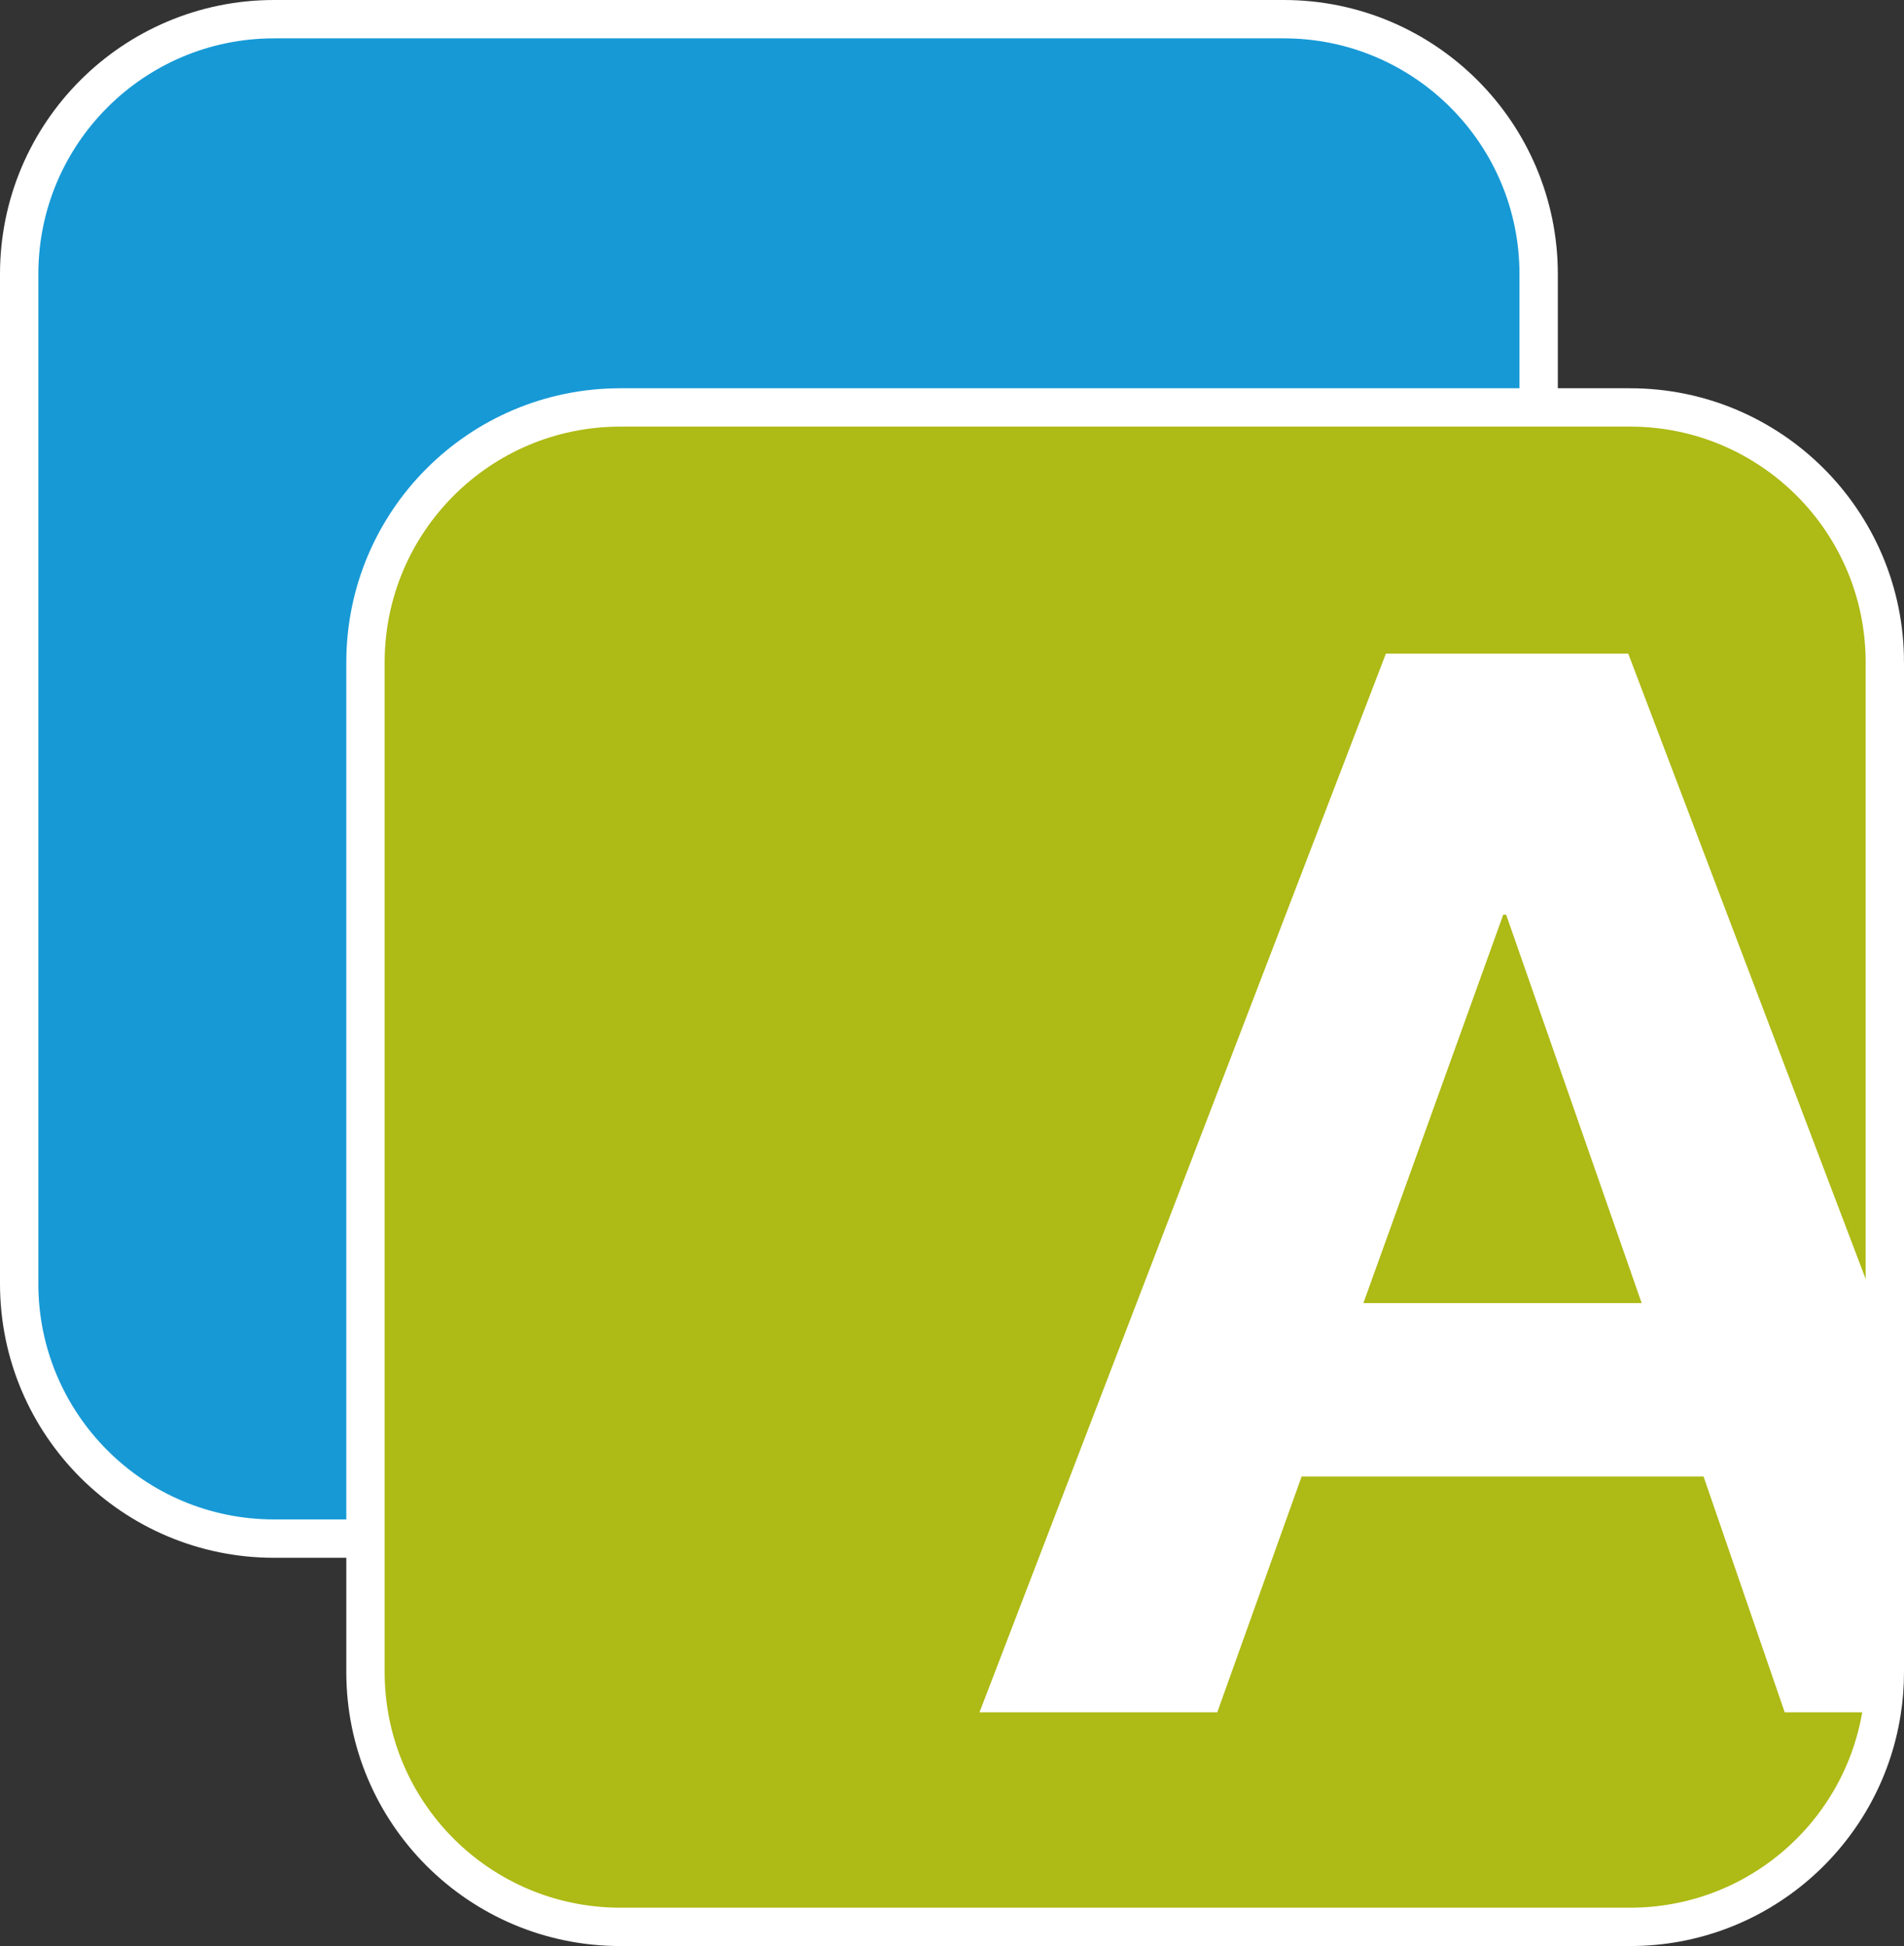 <?xml version="1.0" encoding="UTF-8"?>
<svg id="Livello_2" data-name="Livello 2" xmlns="http://www.w3.org/2000/svg" viewBox="0 0 148.94 152.22">
  <rect x="0" y="0" width="148.94" height="152.22" fill="#333333" stroke="none"/>
  <defs>
    <style>
      .cls-1 {
        fill: #fff;
      }

      .cls-2 {
        fill: #aeba15;
      }

      .cls-2, .cls-3 {
        stroke: #fff;
        stroke-miterlimit: 10;
        stroke-width: 3px;
      }

      .cls-3 {
        fill: #1799d6;
      }
    </style>
  </defs>
  <g id="Livello_1-2" data-name="Livello 1">
    <g id="Raggruppa_360" data-name="Raggruppa 360">
      <path id="Tracciato_699" data-name="Tracciato 699" class="cls-3" d="m100.42,120.35H21.44c-11.01,0-19.94-8.93-19.94-19.94h0V21.44C1.5,10.43,10.43,1.5,21.44,1.5h78.98c11.01,0,19.94,8.93,19.94,19.94h0v78.98c0,11.01-8.93,19.94-19.94,19.94h0"/>
      <path class="cls-2" d="m147.44,51.81v78.98c0,1.07-.08,2.12-.25,3.15-1.5,9.51-9.74,16.78-19.67,16.78H48.53c-11.02,0-19.94-8.92-19.94-19.93V51.81c0-11.01,8.92-19.94,19.94-19.94h78.98c11.01,0,19.93,8.93,19.93,19.94Z"/>
      <path id="Tracciato_702" data-name="Tracciato 702" class="cls-1" d="m127.37,51.13h-18.96l-31.79,82.81h18.6l6.6-18.45h31.44l6.35,18.45h7.58c.17-1.03.25-2.08.25-3.15v-26.8l-20.07-52.86Zm-20.72,50.8l10.94-30.38h.23l10.6,30.38h-21.77Z"/>
    </g>
  </g>
</svg>